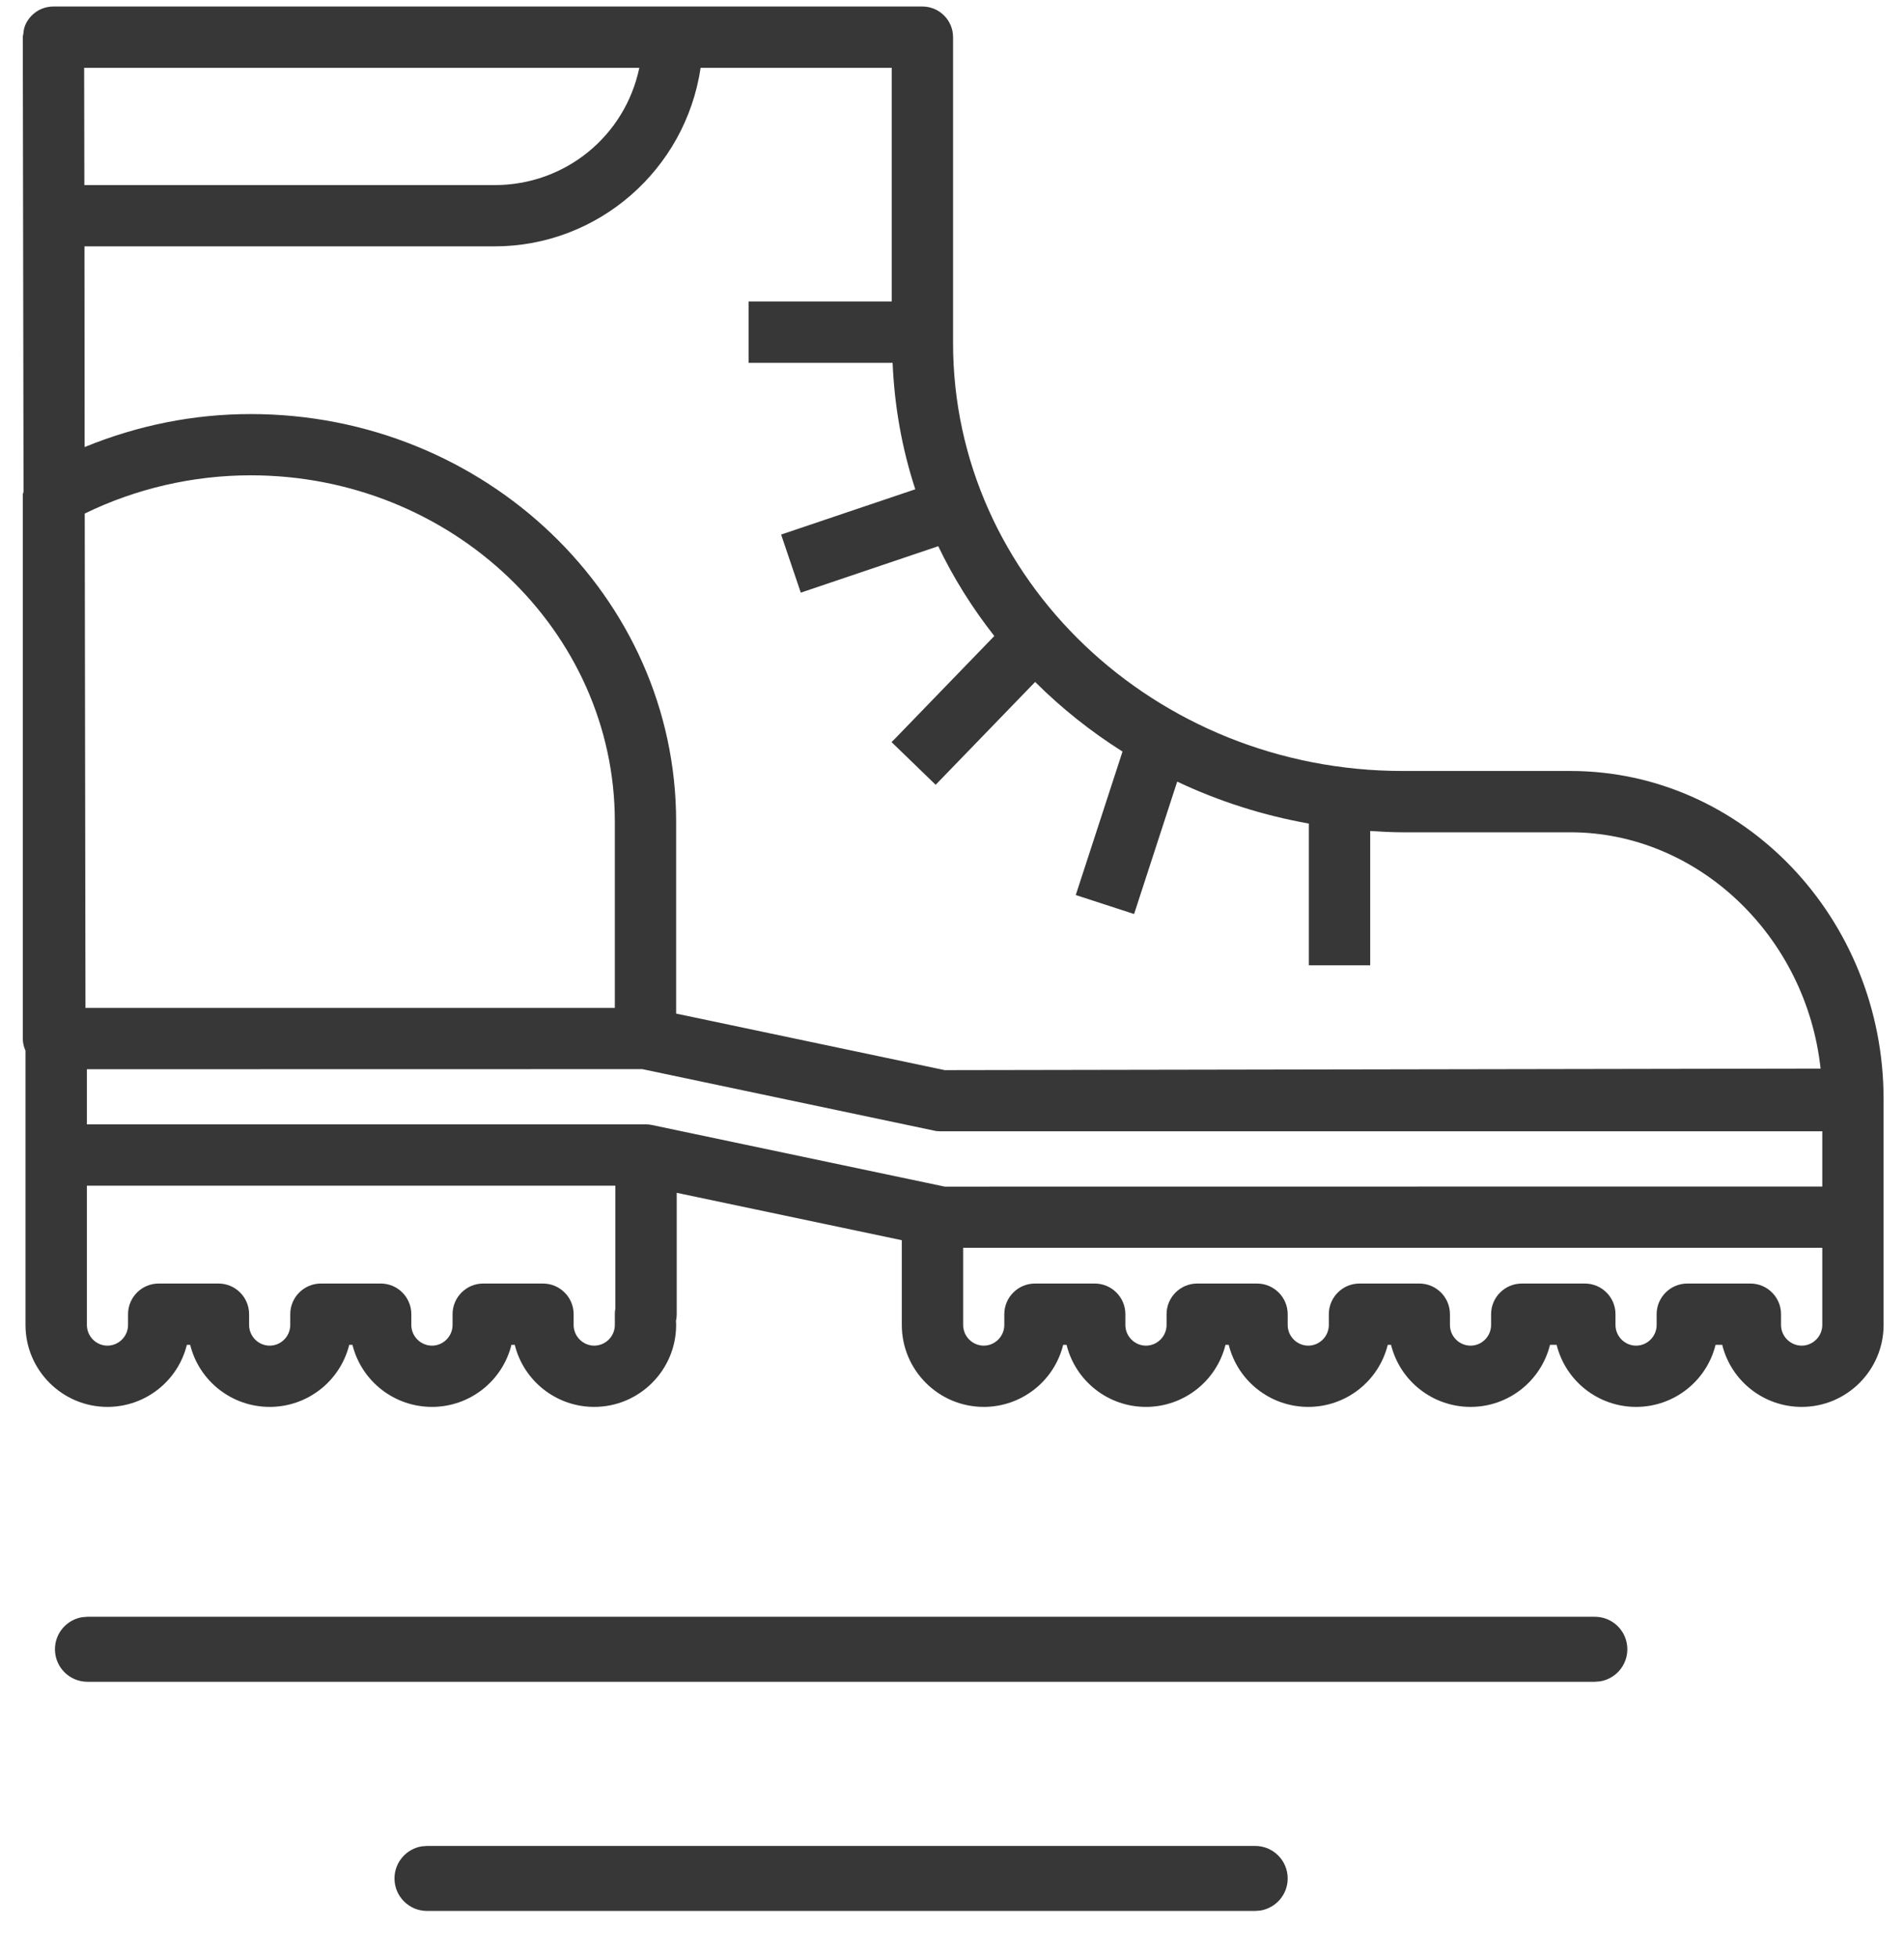 <?xml version="1.0" encoding="UTF-8"?>
<svg width="36px" height="37px" viewBox="0 0 36 37" version="1.1" xmlns="http://www.w3.org/2000/svg" xmlns:xlink="http://www.w3.org/1999/xlink">
    <title>341F4848-F6CA-439A-9EFB-CEFC671A3C37</title>
    <g id="Page-1" stroke="none" stroke-width="1" fill="none" fill-rule="evenodd">
        <g id="Sticker-sheet" transform="translate(-1232, -663)" fill="#373737">
            <g id="ikon/hike/terrain" transform="translate(1221, 652.123)">
                <g id="ikon/expand/travel" transform="translate(11, 11)">
                    <path d="M23.732,34.771 C24.072,34.771 24.347,35.046 24.347,35.386 C24.347,35.691 24.124,35.944 23.832,35.992 L23.732,36 L8.074,36 C7.734,36 7.459,35.725 7.459,35.386 C7.459,35.08 7.682,34.827 7.974,34.779 L8.074,34.771 L23.732,34.771 Z M30.154,30.439 C30.494,30.439 30.769,30.714 30.769,31.053 C30.769,31.359 30.546,31.612 30.254,31.66 L30.154,31.668 L1.654,31.668 C1.314,31.668 1.039,31.393 1.039,31.053 C1.039,30.748 1.262,30.495 1.554,30.447 L1.654,30.439 L30.154,30.439 Z M17.44,-2.30926389e-14 C17.76,-2.30926389e-14 18.02,0.26 18.02,0.58 L18.02,0.58 L18.02,6.363 C18.02,10.822 21.833,14.451 26.522,14.451 L26.522,14.451 L29.692,14.451 C32.958,14.451 35.614,17.235 35.614,20.657 L35.614,20.657 L35.614,24.923 C35.614,25.777 34.919,26.472 34.066,26.472 C33.35,26.472 32.733,25.985 32.563,25.299 L32.563,25.299 L32.437,25.299 C32.267,25.985 31.649,26.472 30.935,26.472 C30.22,26.472 29.603,25.985 29.432,25.299 L29.432,25.299 L29.307,25.299 C29.136,25.985 28.519,26.472 27.805,26.472 C27.09,26.472 26.472,25.985 26.301,25.299 L26.301,25.299 L26.239,25.299 C26.068,25.985 25.451,26.472 24.736,26.472 C24.021,26.472 23.403,25.985 23.232,25.299 L23.232,25.299 L23.171,25.299 C23,25.985 22.382,26.472 21.667,26.472 C20.953,26.472 20.336,25.985 20.166,25.299 L20.166,25.299 L20.102,25.299 C19.932,25.985 19.314,26.472 18.601,26.472 C17.746,26.472 17.051,25.777 17.051,24.923 L17.051,24.923 L17.051,23.321 L12.795,22.425 L12.795,24.719 C12.795,24.761 12.791,24.803 12.781,24.841 L12.781,24.841 L12.784,24.923 C12.784,25.777 12.089,26.472 11.235,26.472 C10.521,26.472 9.903,25.985 9.733,25.299 L9.733,25.299 L9.67,25.299 C9.499,25.985 8.881,26.472 8.168,26.472 C7.452,26.472 6.835,25.985 6.664,25.299 L6.664,25.299 L6.603,25.299 C6.432,25.985 5.814,26.472 5.099,26.472 C4.384,26.472 3.766,25.985 3.596,25.299 L3.596,25.299 L3.533,25.299 C3.363,25.985 2.746,26.472 2.031,26.472 C1.178,26.472 0.482,25.777 0.482,24.923 L0.482,24.923 L0.482,19.738 C0.447,19.659 0.431,19.585 0.431,19.509 L0.431,19.509 L0.431,9.217 L0.445,9.175 L0.431,0.565 L0.44,0.524 C0.445,0.476 0.451,0.416 0.475,0.357 C0.535,0.215 0.645,0.104 0.787,0.044 C0.859,0.015 0.934,-2.30926389e-14 1.011,-2.30926389e-14 L1.011,-2.30926389e-14 Z M34.455,23.464 L18.211,23.464 L18.211,24.923 C18.211,25.137 18.385,25.314 18.601,25.314 C18.814,25.314 18.989,25.137 18.989,24.923 L18.989,24.923 L18.989,24.719 C18.989,24.4 19.249,24.14 19.569,24.14 L19.569,24.14 L20.699,24.14 C21.018,24.14 21.278,24.4 21.278,24.719 L21.278,24.719 L21.278,24.923 C21.278,25.137 21.453,25.314 21.667,25.314 C21.882,25.314 22.057,25.137 22.057,24.923 L22.057,24.923 L22.057,24.719 C22.057,24.4 22.317,24.14 22.636,24.14 L22.636,24.14 L23.767,24.14 C24.086,24.14 24.347,24.4 24.347,24.719 L24.347,24.719 L24.347,24.923 C24.347,25.137 24.521,25.314 24.736,25.314 C24.95,25.314 25.125,25.137 25.125,24.923 L25.125,24.923 L25.125,24.719 C25.125,24.4 25.385,24.14 25.704,24.14 L25.704,24.14 L26.836,24.14 C27.155,24.14 27.415,24.4 27.415,24.719 L27.415,24.719 L27.415,24.923 C27.415,25.137 27.589,25.314 27.805,25.314 C28.019,25.314 28.193,25.137 28.193,24.923 L28.193,24.923 L28.193,24.719 C28.193,24.4 28.454,24.14 28.774,24.14 L28.774,24.14 L29.966,24.14 C30.285,24.14 30.545,24.4 30.545,24.719 L30.545,24.719 L30.545,24.923 C30.545,25.137 30.72,25.314 30.935,25.314 C31.149,25.314 31.323,25.137 31.323,24.923 L31.323,24.923 L31.323,24.719 C31.323,24.4 31.584,24.14 31.904,24.14 L31.904,24.14 L33.096,24.14 C33.415,24.14 33.675,24.4 33.675,24.719 L33.675,24.719 L33.675,24.923 C33.675,25.137 33.851,25.314 34.066,25.314 C34.279,25.314 34.455,25.137 34.455,24.923 L34.455,24.923 L34.455,23.464 Z M11.635,22.29 L1.643,22.29 L1.643,24.923 C1.643,25.137 1.817,25.314 2.031,25.314 C2.245,25.314 2.421,25.137 2.421,24.923 L2.421,24.923 L2.421,24.719 C2.421,24.4 2.681,24.14 3,24.14 L3,24.14 L4.131,24.14 C4.45,24.14 4.71,24.4 4.71,24.719 L4.71,24.719 L4.71,24.923 C4.71,25.137 4.885,25.314 5.099,25.314 C5.314,25.314 5.488,25.137 5.488,24.923 L5.488,24.923 L5.488,24.719 C5.488,24.4 5.748,24.14 6.068,24.14 L6.068,24.14 L7.199,24.14 C7.518,24.14 7.777,24.4 7.777,24.719 L7.777,24.719 L7.777,24.923 C7.777,25.137 7.953,25.314 8.168,25.314 C8.382,25.314 8.557,25.137 8.557,24.923 L8.557,24.923 L8.557,24.719 C8.557,24.4 8.817,24.14 9.136,24.14 L9.136,24.14 L10.266,24.14 C10.585,24.14 10.846,24.4 10.846,24.719 L10.846,24.719 L10.846,24.923 C10.846,25.137 11.021,25.314 11.235,25.314 C11.45,25.314 11.625,25.137 11.625,24.923 L11.625,24.923 L11.625,24.719 C11.625,24.683 11.628,24.647 11.635,24.611 L11.635,24.611 L11.635,22.29 Z M12.144,20.087 L1.643,20.089 L1.643,21.131 L12.214,21.131 C12.256,21.131 12.296,21.136 12.335,21.145 L12.335,21.145 L17.863,22.308 L34.455,22.306 L34.455,21.262 L17.791,21.262 C17.744,21.262 17.706,21.26 17.669,21.251 L17.669,21.251 L12.144,20.087 Z M16.86,1.159 L13.247,1.159 C12.96,3.09 11.303,4.534 9.352,4.534 L9.352,4.534 L1.597,4.534 L1.6,8.328 C2.614,7.913 3.671,7.704 4.74,7.704 C9.175,7.704 12.784,11.161 12.784,15.408 L12.784,15.408 L12.784,19.037 L17.863,20.106 L34.423,20.077 C34.15,17.563 32.094,15.61 29.692,15.61 L29.692,15.61 L26.522,15.61 C26.314,15.61 26.108,15.598 25.907,15.585 L25.907,15.585 L25.907,18.125 L24.747,18.125 L24.747,15.445 C23.882,15.291 23.044,15.024 22.258,14.652 L22.258,14.652 L21.443,17.155 L20.34,16.796 L21.224,14.084 C20.628,13.708 20.073,13.267 19.572,12.768 L19.572,12.768 L17.691,14.712 L16.857,13.905 L16.936,13.826 L18.8,11.9 C18.38,11.365 18.024,10.796 17.74,10.202 L17.74,10.202 L15.141,11.08 L14.769,9.982 L17.306,9.126 C17.055,8.361 16.912,7.56 16.877,6.736 L16.877,6.736 L14.155,6.736 L14.155,5.576 L16.86,5.576 L16.86,1.159 Z M4.74,8.862 C3.654,8.862 2.57,9.112 1.602,9.585 L1.602,9.585 L1.616,18.93 L11.625,18.93 L11.625,15.408 C11.625,11.8 8.537,8.862 4.74,8.862 Z M12.088,1.159 L1.591,1.159 L1.595,3.376 L9.352,3.376 C10.686,3.376 11.817,2.451 12.088,1.159 L12.088,1.159 Z" id="Combined-Shape"></path>
                </g>
            </g>
        </g>
    </g>
</svg>